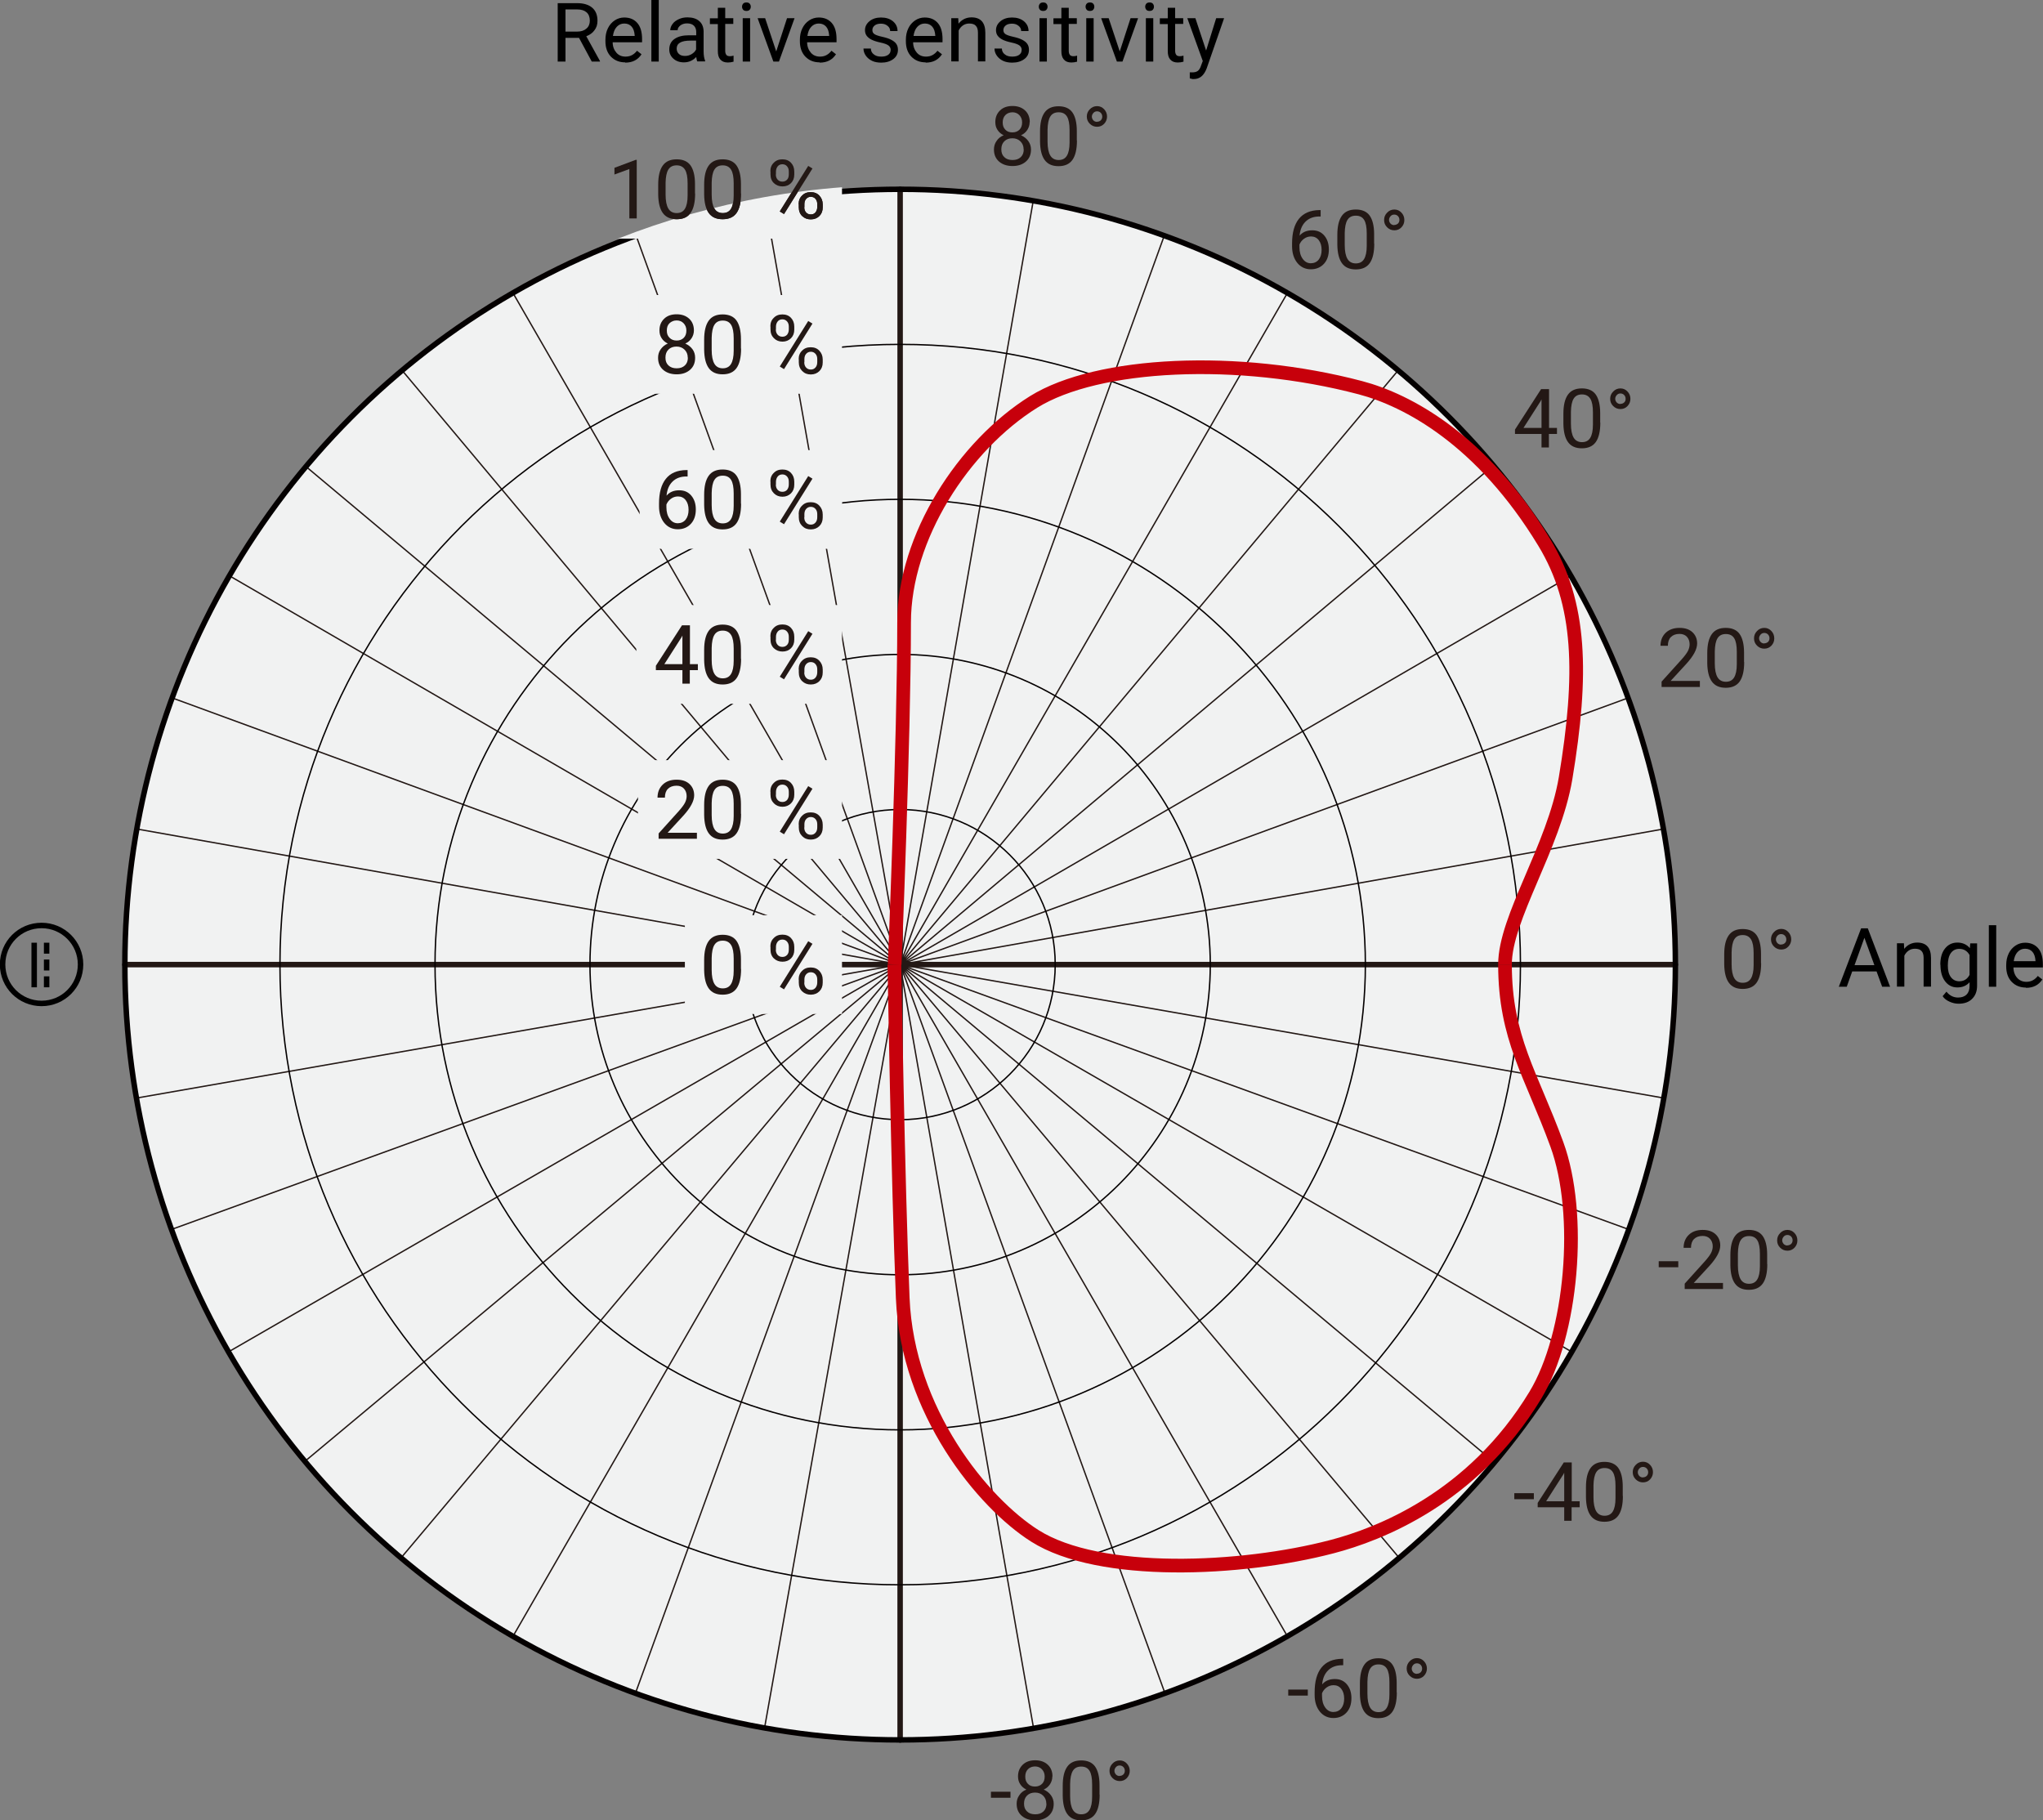 <?xml version="1.0" encoding="UTF-8"?>
<svg id="_レイヤー_1" data-name="レイヤー 1" xmlns="http://www.w3.org/2000/svg" xmlns:xlink="http://www.w3.org/1999/xlink" viewBox="0 0 149.39 133.1">
  <rect x="0" y="0" width="149.39" height="133.1" fill="#808080" stroke="none"/>
  <defs>
    <style>
      .cls-1 {
        stroke-miterlimit: 10;
      }

      .cls-1, .cls-2, .cls-3, .cls-4, .cls-5, .cls-6, .cls-7, .cls-8 {
        fill: none;
      }

      .cls-1, .cls-5 {
        stroke: #040000;
      }

      .cls-1, .cls-8 {
        stroke-width: .4px;
      }

      .cls-9 {
        fill: #f1f2f2;
      }

      .cls-2, .cls-6 {
        stroke: #000;
        stroke-width: .4px;
      }

      .cls-3 {
        stroke: #c7000b;
      }

      .cls-5, .cls-7 {
        stroke-width: .1px;
      }

      .cls-6 {
        stroke-dasharray: .8 .43;
      }

      .cls-7, .cls-8 {
        stroke: #231815;
        stroke-linecap: round;
        stroke-linejoin: round;
      }

      .cls-10 {
        fill: #231815;
      }

      .cls-11 {
        clip-path: url(#clippath);
      }
    </style>
    <clipPath id="clippath">
      <path class="cls-4" d="M122.84,70.35c0,31.39-25.45,56.83-56.84,56.83S9.17,101.74,9.17,70.35,34.61,13.52,66,13.52s56.84,25.45,56.84,56.84Z"/>
    </clipPath>
  </defs>
  <g>
    <path class="cls-10" d="M128.78,70.43c0,.63-.11,1.11-.33,1.42s-.56.46-1.02.46-.79-.15-1.01-.45-.33-.75-.34-1.35v-.72c0-.63.11-1.09.33-1.4s.56-.46,1.02-.46.8.15,1.01.44.33.75.33,1.36v.7ZM128.23,69.69c0-.46-.06-.79-.19-1s-.33-.32-.61-.32-.48.1-.61.31-.19.53-.2.96v.87c0,.46.07.8.2,1.02.13.22.34.33.61.33s.47-.1.6-.31.2-.53.2-.98v-.89Z"/>
    <path class="cls-10" d="M129.5,68.68c0-.2.07-.38.22-.53.14-.15.32-.23.53-.23s.38.08.52.23c.14.15.21.33.21.53s-.07.38-.21.53c-.14.15-.32.22-.52.22s-.38-.07-.53-.22-.22-.32-.22-.53ZM130.24,69.06c.11,0,.19-.03.27-.1s.11-.16.11-.27-.04-.21-.11-.28c-.07-.07-.16-.11-.27-.11s-.2.04-.27.12c-.07.08-.11.17-.11.27s.04.19.11.27c.07.07.16.11.27.11Z"/>
  </g>
  <g>
    <path class="cls-10" d="M124.29,50.23h-2.79v-.39l1.48-1.64c.22-.25.37-.45.45-.61s.12-.32.12-.48c0-.22-.07-.41-.2-.55s-.31-.21-.54-.21c-.27,0-.48.08-.63.23-.15.15-.22.37-.22.64h-.54c0-.39.13-.71.38-.95.25-.24.59-.36,1.01-.36.4,0,.71.1.94.31s.35.49.35.83c0,.42-.27.92-.8,1.5l-1.14,1.24h2.14v.44Z"/>
    <path class="cls-10" d="M127.54,48.41c0,.63-.11,1.11-.33,1.42s-.56.46-1.02.46-.79-.15-1.01-.45-.33-.75-.34-1.35v-.72c0-.63.11-1.09.33-1.4s.56-.46,1.02-.46.8.15,1.01.44.33.75.33,1.36v.7ZM127,47.67c0-.46-.06-.79-.19-1s-.33-.31-.61-.31-.48.1-.61.31-.19.53-.2.96v.87c0,.46.07.8.2,1.02.13.22.34.33.61.33s.47-.1.6-.31.2-.53.2-.98v-.89Z"/>
    <path class="cls-10" d="M128.26,46.67c0-.2.07-.38.22-.53.14-.15.32-.23.53-.23s.38.08.52.23c.14.15.21.33.21.54s-.07.38-.21.53c-.14.15-.32.22-.52.22s-.38-.07-.53-.22-.22-.32-.22-.53ZM129.01,47.04c.11,0,.19-.04.27-.1.07-.07.11-.16.11-.27s-.04-.21-.11-.28-.16-.11-.27-.11-.2.04-.27.12c-.07.08-.11.17-.11.27s.04.19.11.27c.07.07.16.11.27.11Z"/>
  </g>
  <g>
    <path class="cls-10" d="M113.26,31.29h.59v.44h-.59v.99h-.54v-.99h-1.94v-.32l1.91-2.96h.58v2.83ZM111.39,31.29h1.33v-2.09l-.06.12-1.26,1.97Z"/>
    <path class="cls-10" d="M117.02,30.9c0,.63-.11,1.11-.33,1.42s-.56.46-1.02.46-.79-.15-1.01-.45-.33-.75-.34-1.35v-.72c0-.63.11-1.09.33-1.4s.56-.46,1.02-.46.8.15,1.01.44.33.75.33,1.36v.7ZM116.48,30.16c0-.46-.06-.79-.19-1s-.33-.32-.61-.32-.48.1-.61.31-.19.53-.2.96v.87c0,.46.07.8.2,1.02.13.22.34.33.61.33s.47-.1.6-.31.2-.53.2-.98v-.89Z"/>
    <path class="cls-10" d="M117.74,29.16c0-.2.07-.38.22-.53.14-.15.32-.23.53-.23s.38.08.52.23c.14.15.21.33.21.53s-.07.38-.21.53c-.14.15-.32.22-.52.22s-.38-.07-.53-.22-.22-.32-.22-.53ZM118.49,29.53c.11,0,.19-.03.27-.1s.11-.16.11-.27-.04-.21-.11-.28c-.07-.07-.16-.11-.27-.11s-.2.04-.27.12c-.07.08-.11.17-.11.27s.04.19.11.27c.07.07.16.11.27.11Z"/>
  </g>
  <g>
    <path class="cls-10" d="M96.57,15.37v.46h-.1c-.42,0-.76.13-1.01.38s-.39.58-.43,1.02c.22-.26.53-.39.92-.39s.67.13.89.39c.22.26.33.6.33,1.01,0,.44-.12.79-.36,1.05s-.56.4-.96.4-.74-.16-.99-.47-.38-.72-.38-1.21v-.21c0-.79.17-1.39.5-1.8s.83-.63,1.5-.64h.1ZM95.86,17.29c-.19,0-.36.06-.51.17s-.26.25-.33.42v.2c0,.35.08.63.24.85s.36.32.59.32.44-.09.58-.27.21-.42.21-.71-.07-.53-.21-.71c-.14-.18-.33-.27-.56-.27Z"/>
    <path class="cls-10" d="M100.49,17.82c0,.63-.11,1.11-.33,1.42s-.56.46-1.02.46-.79-.15-1.01-.45-.33-.75-.34-1.35v-.72c0-.63.11-1.09.33-1.4s.56-.46,1.02-.46.8.15,1.01.44.33.75.33,1.36v.7ZM99.94,17.08c0-.46-.06-.79-.19-1s-.33-.31-.61-.31-.48.1-.61.31-.19.53-.2.96v.87c0,.46.07.8.2,1.02.13.22.34.33.61.33s.47-.1.6-.31.2-.53.2-.98v-.89Z"/>
    <path class="cls-10" d="M101.21,16.08c0-.2.07-.38.22-.53.14-.15.32-.23.53-.23s.38.08.52.23c.14.15.21.33.21.54s-.07.38-.21.53c-.14.15-.32.22-.52.22s-.38-.07-.53-.22-.22-.32-.22-.53ZM101.95,16.45c.11,0,.19-.04.27-.1.07-.07.11-.16.11-.27s-.04-.21-.11-.28-.16-.11-.27-.11-.2.04-.27.12c-.07.08-.11.17-.11.27s.04.19.11.27c.07.07.16.11.27.11Z"/>
  </g>
  <g>
    <path class="cls-10" d="M75.29,8.93c0,.21-.06.4-.17.57-.11.17-.26.3-.46.39.22.1.4.24.53.42s.2.39.2.62c0,.37-.12.66-.37.88-.25.22-.58.33-.98.33s-.74-.11-.99-.33c-.25-.22-.37-.51-.37-.88,0-.23.06-.44.19-.62.12-.19.3-.33.52-.42-.19-.09-.34-.22-.45-.39s-.16-.35-.16-.57c0-.36.12-.64.35-.86s.53-.32.91-.32.68.11.91.32c.23.21.35.5.35.86ZM74.85,10.92c0-.24-.08-.43-.23-.58s-.35-.23-.59-.23-.44.07-.59.22c-.15.15-.22.34-.22.59s.07.43.22.57c.14.14.34.21.6.21s.45-.07.6-.21.22-.33.22-.57ZM74.04,8.21c-.21,0-.39.07-.52.2-.13.13-.2.31-.2.54s.06.39.19.53.3.2.52.2.39-.07.52-.2c.13-.13.19-.31.19-.53s-.07-.39-.2-.53-.31-.21-.51-.21Z"/>
    <path class="cls-10" d="M78.75,10.27c0,.63-.11,1.11-.33,1.42s-.56.46-1.02.46-.79-.15-1.01-.45-.33-.75-.34-1.35v-.72c0-.63.11-1.09.33-1.4s.56-.46,1.02-.46.8.15,1.01.44.33.75.33,1.36v.7ZM78.21,9.52c0-.46-.06-.79-.19-1s-.33-.31-.61-.31-.48.1-.61.31-.19.53-.2.96v.87c0,.46.07.8.2,1.02.13.22.34.33.61.33s.47-.1.6-.31.2-.53.2-.98v-.89Z"/>
    <path class="cls-10" d="M79.47,8.52c0-.2.07-.38.22-.53.14-.15.32-.23.53-.23s.38.08.52.23c.14.15.21.33.21.53s-.07.38-.21.53c-.14.15-.32.22-.52.22s-.38-.07-.53-.22-.22-.32-.22-.53ZM80.22,8.9c.11,0,.19-.03.27-.1.07-.07.11-.16.11-.27s-.04-.21-.11-.28c-.07-.07-.16-.11-.27-.11s-.2.04-.27.12c-.07.08-.11.17-.11.27s.04.19.11.27c.07.07.16.11.27.11Z"/>
  </g>
  <g>
    <path class="cls-10" d="M73.89,131.45h-1.43v-.44h1.43v.44Z"/>
    <path class="cls-10" d="M76.95,129.89c0,.21-.06.4-.17.57-.11.17-.26.3-.46.39.22.1.4.24.53.42s.2.39.2.62c0,.37-.12.66-.37.88-.25.22-.58.33-.98.33s-.74-.11-.99-.33c-.25-.22-.37-.51-.37-.88,0-.23.06-.44.19-.62.12-.19.3-.33.52-.42-.19-.09-.34-.22-.45-.39s-.16-.35-.16-.57c0-.36.12-.64.35-.86s.53-.32.91-.32.68.11.91.32c.23.21.35.5.35.86ZM76.51,131.88c0-.24-.08-.43-.23-.58s-.35-.23-.59-.23-.44.07-.59.22c-.15.15-.22.34-.22.59s.07.43.22.57c.14.14.34.21.6.21s.45-.07.6-.21.22-.33.22-.57ZM75.69,129.16c-.21,0-.39.07-.52.2-.13.13-.2.31-.2.54s.06.39.19.53.3.2.52.2.39-.07.52-.2c.13-.13.19-.31.19-.53s-.07-.39-.2-.53-.31-.21-.51-.21Z"/>
    <path class="cls-10" d="M80.41,131.22c0,.63-.11,1.11-.33,1.42s-.56.46-1.02.46-.79-.15-1.01-.45-.33-.75-.34-1.35v-.72c0-.63.11-1.09.33-1.4s.56-.46,1.02-.46.8.15,1.01.44.33.75.33,1.36v.7ZM79.86,130.48c0-.46-.06-.79-.19-1s-.33-.31-.61-.31-.48.1-.61.31-.19.53-.2.96v.87c0,.46.07.8.2,1.02.13.22.34.33.61.33s.47-.1.6-.31.2-.53.2-.98v-.89Z"/>
    <path class="cls-10" d="M81.13,129.48c0-.2.07-.38.22-.53.14-.15.32-.23.53-.23s.38.08.52.23c.14.15.21.33.21.53s-.07.38-.21.53c-.14.15-.32.22-.52.22s-.38-.07-.53-.22-.22-.32-.22-.53ZM81.87,129.85c.11,0,.19-.03.27-.1.07-.07.11-.16.11-.27s-.04-.21-.11-.28c-.07-.07-.16-.11-.27-.11s-.2.04-.27.12c-.07.08-.11.17-.11.27s.04.19.11.27c.07.07.16.11.27.11Z"/>
  </g>
  <g>
    <path class="cls-10" d="M95.63,123.98h-1.43v-.44h1.43v.44Z"/>
    <path class="cls-10" d="M98.22,121.3v.46h-.1c-.42,0-.76.13-1.01.38s-.39.58-.43,1.02c.22-.26.53-.39.92-.39s.67.13.89.39c.22.26.33.6.33,1.01,0,.44-.12.79-.36,1.05s-.56.4-.96.4-.74-.16-.99-.47-.38-.72-.38-1.21v-.21c0-.79.17-1.39.5-1.8s.83-.63,1.5-.64h.1ZM97.51,123.22c-.19,0-.36.06-.51.17s-.26.25-.33.42v.2c0,.35.08.63.24.85s.36.32.59.32.44-.09.58-.27.21-.42.21-.71-.07-.53-.21-.71c-.14-.18-.33-.27-.56-.27Z"/>
    <path class="cls-10" d="M102.14,123.75c0,.63-.11,1.11-.33,1.42s-.56.46-1.02.46-.79-.15-1.01-.45-.33-.75-.34-1.35v-.72c0-.63.11-1.09.33-1.4s.56-.46,1.02-.46.8.15,1.01.44.33.75.33,1.36v.7ZM101.6,123.01c0-.46-.06-.79-.19-1s-.33-.31-.61-.31-.48.1-.61.31-.19.53-.2.96v.87c0,.46.07.8.2,1.02.13.22.34.33.61.33s.47-.1.6-.31.2-.53.2-.98v-.89Z"/>
    <path class="cls-10" d="M102.86,122c0-.2.07-.38.22-.53.14-.15.32-.23.53-.23s.38.08.52.23c.14.15.21.33.21.53s-.07.38-.21.53c-.14.15-.32.22-.52.22s-.38-.07-.53-.22-.22-.32-.22-.53ZM103.61,122.38c.11,0,.19-.03.27-.1.07-.07.11-.16.11-.27s-.04-.21-.11-.28c-.07-.07-.16-.11-.27-.11s-.2.04-.27.12c-.07.08-.11.17-.11.27s.04.19.11.27c.07.07.16.11.27.11Z"/>
  </g>
  <g>
    <path class="cls-10" d="M112.16,109.62h-1.43v-.44h1.43v.44Z"/>
    <path class="cls-10" d="M114.92,109.77h.59v.44h-.59v.99h-.54v-.99h-1.94v-.32l1.91-2.96h.58v2.83ZM113.05,109.77h1.33v-2.09l-.06.12-1.26,1.97Z"/>
    <path class="cls-10" d="M118.67,109.39c0,.63-.11,1.11-.33,1.42s-.56.46-1.02.46-.79-.15-1.01-.45-.33-.75-.34-1.35v-.72c0-.63.11-1.09.33-1.4s.56-.46,1.02-.46.8.15,1.01.44.33.75.33,1.36v.7ZM118.13,108.65c0-.46-.06-.79-.19-1s-.33-.31-.61-.31-.48.1-.61.31-.19.53-.2.96v.87c0,.46.07.8.2,1.02.13.22.34.33.61.33s.47-.1.6-.31.2-.53.2-.98v-.89Z"/>
    <path class="cls-10" d="M119.39,107.64c0-.2.07-.38.22-.53.14-.15.32-.23.53-.23s.38.08.52.23c.14.15.21.33.21.53s-.07.38-.21.53c-.14.15-.32.22-.52.22s-.38-.07-.53-.22-.22-.32-.22-.53ZM120.14,108.02c.11,0,.19-.03.27-.1.07-.07.11-.16.11-.27s-.04-.21-.11-.28c-.07-.07-.16-.11-.27-.11s-.2.04-.27.12c-.07.08-.11.17-.11.27s.04.19.11.27c.07.07.16.11.27.11Z"/>
  </g>
  <g>
    <path class="cls-10" d="M122.72,92.66h-1.43v-.44h1.43v.44Z"/>
    <path class="cls-10" d="M125.98,94.25h-2.79v-.39l1.48-1.64c.22-.25.37-.45.45-.61s.12-.32.12-.48c0-.22-.07-.41-.2-.55s-.31-.21-.54-.21c-.27,0-.48.08-.63.23-.15.15-.22.37-.22.64h-.54c0-.39.13-.71.38-.95.25-.24.59-.36,1.01-.36.4,0,.71.1.94.31s.35.49.35.83c0,.42-.27.92-.8,1.5l-1.14,1.24h2.14v.44Z"/>
    <path class="cls-10" d="M129.23,92.43c0,.63-.11,1.11-.33,1.42s-.56.46-1.02.46-.79-.15-1.01-.45-.33-.75-.34-1.35v-.72c0-.63.11-1.09.33-1.4s.56-.46,1.02-.46.8.15,1.01.44.33.75.33,1.36v.7ZM128.69,91.69c0-.46-.06-.79-.19-1s-.33-.31-.61-.31-.48.1-.61.31-.19.53-.2.96v.87c0,.46.07.8.2,1.02.13.22.34.33.61.33s.47-.1.6-.31.2-.53.2-.98v-.89Z"/>
    <path class="cls-10" d="M129.95,90.69c0-.2.07-.38.22-.53.14-.15.32-.23.53-.23s.38.08.52.23c.14.15.21.33.21.54s-.07.38-.21.53c-.14.15-.32.22-.52.22s-.38-.07-.53-.22-.22-.32-.22-.53ZM130.7,91.06c.11,0,.19-.04.27-.1.07-.07.11-.16.11-.27s-.04-.21-.11-.28-.16-.11-.27-.11-.2.04-.27.12c-.07.08-.11.17-.11.27s.04.19.11.27c.07.07.16.11.27.11Z"/>
  </g>
  <path class="cls-9" d="M122.51,70.53c0,31.31-25.38,56.69-56.69,56.69S9.13,101.84,9.13,70.53,34.51,13.84,65.82,13.84s56.69,25.38,56.69,56.69Z"/>
  <path class="cls-7" d="M55.92,14.64l9.9,55.89M46.5,17.19l19.32,53.34M37.56,21.51l28.27,49.03M29.41,27.09l36.41,43.44M22.38,34.12l43.44,36.41M16.79,42.11l49.03,28.43M12.64,51.05l53.18,19.48M10.09,60.63l55.73,9.9M9.13,70.53h56.69M10.09,80.27l55.73-9.74M12.64,89.86l53.18-19.32M16.79,98.8l49.03-28.27M22.38,106.78l43.44-36.25M29.41,113.81l36.41-43.28M37.56,119.56l28.27-49.03M46.5,123.71l19.32-53.18M55.92,126.27l9.9-55.73M65.82,127.07v-56.53M75.56,126.27l-9.74-55.73M85.15,123.71l-19.32-53.18M94.09,119.56l-28.27-49.03M102.23,113.81l-36.41-43.28M109.1,106.78l-43.28-36.25M114.85,98.8l-49.03-28.27M119,89.86l-53.18-19.32M121.56,80.27l-55.73-9.74M122.36,70.53h-56.53M121.56,60.63l-55.73,9.9M119,51.05l-53.18,19.48M114.85,42.11l-49.03,28.43M109.1,34.12l-43.28,36.41M102.23,27.09l-36.41,43.44M94.09,21.51l-28.27,49.03M85.15,17.19l-19.32,53.34M75.56,14.64l-9.74,55.89M65.82,13.84v56.69"/>
  <path class="cls-8" d="M65.82,13.84v113.39"/>
  <path class="cls-8" d="M122.51,70.53H9.13"/>
  <path class="cls-5" d="M111.18,70.53c0,25.05-20.31,45.35-45.36,45.35s-45.35-20.31-45.35-45.35,20.3-45.35,45.35-45.35,45.36,20.31,45.36,45.35Z"/>
  <path class="cls-5" d="M99.84,70.53c0,18.79-15.23,34.02-34.02,34.02s-34.01-15.23-34.01-34.02,15.23-34.02,34.01-34.02,34.02,15.23,34.02,34.02Z"/>
  <path class="cls-5" d="M88.5,70.53c0,12.52-10.15,22.68-22.68,22.68s-22.68-10.15-22.68-22.68,10.15-22.68,22.68-22.68,22.68,10.15,22.68,22.68Z"/>
  <path class="cls-5" d="M77.16,70.53c0,6.26-5.08,11.34-11.34,11.34s-11.34-5.08-11.34-11.34,5.08-11.34,11.34-11.34,11.34,5.08,11.34,11.34Z"/>
  <circle class="cls-1" cx="65.82" cy="70.53" r="56.69"/>
  <g class="cls-11">
    <g>
      <g>
        <rect class="cls-9" x="50.08" y="66.92" width="11.49" height="7.22"/>
        <g>
          <path class="cls-10" d="M54.19,70.85c0,.63-.11,1.11-.33,1.42s-.56.46-1.02.46-.79-.15-1.01-.45-.33-.75-.34-1.35v-.72c0-.63.11-1.09.33-1.4s.56-.46,1.02-.46.8.15,1.01.44.33.75.33,1.36v.7ZM53.65,70.1c0-.46-.06-.79-.19-1s-.33-.32-.61-.32-.48.1-.61.31-.19.53-.2.96v.87c0,.46.07.8.2,1.02.13.22.34.33.61.33s.47-.1.6-.31c.13-.21.2-.53.2-.98v-.89Z"/>
          <path class="cls-10" d="M56.33,69.22c0-.26.08-.47.25-.63.16-.17.37-.25.63-.25s.47.08.63.25.24.38.24.65v.21c0,.26-.08.47-.24.63-.16.16-.37.24-.62.24s-.46-.08-.63-.24-.25-.38-.25-.65v-.21ZM56.73,69.44c0,.15.04.28.13.38.09.1.2.15.35.15s.25-.05.34-.14.13-.23.13-.39v-.21c0-.15-.04-.28-.13-.38-.08-.1-.2-.15-.34-.15s-.26.05-.34.15c-.08.1-.13.23-.13.39v.21ZM57.33,72.34l-.31-.19,2.08-3.33.31.19-2.08,3.33ZM58.4,71.62c0-.26.08-.47.25-.63.16-.17.37-.25.63-.25s.47.08.63.25.25.38.25.65v.21c0,.26-.08.47-.24.63s-.37.25-.63.25-.46-.08-.63-.24-.25-.38-.25-.65v-.21ZM58.81,71.85c0,.15.04.28.13.38.09.1.2.15.35.15s.25-.05.34-.15c.08-.1.13-.23.13-.39v-.22c0-.15-.04-.28-.13-.38-.08-.1-.2-.15-.34-.15s-.25.05-.34.15c-.09.1-.13.23-.13.39v.22Z"/>
        </g>
      </g>
      <g>
        <rect class="cls-9" x="46.65" y="55.58" width="14.92" height="7.22"/>
        <g>
          <path class="cls-10" d="M50.95,61.33h-2.79v-.39l1.48-1.64c.22-.25.37-.45.45-.61.08-.16.12-.32.12-.48,0-.22-.07-.41-.2-.55s-.31-.21-.54-.21c-.27,0-.48.08-.63.23s-.22.37-.22.64h-.54c0-.39.13-.71.38-.95.25-.24.59-.36,1.01-.36.4,0,.71.1.94.31s.35.49.35.83c0,.42-.27.92-.8,1.5l-1.14,1.24h2.14v.44Z"/>
          <path class="cls-10" d="M54.19,59.51c0,.63-.11,1.11-.33,1.42s-.56.46-1.02.46-.79-.15-1.01-.45-.33-.75-.34-1.35v-.72c0-.63.11-1.09.33-1.4s.56-.46,1.02-.46.8.15,1.01.44.33.75.33,1.36v.7ZM53.65,58.77c0-.46-.06-.79-.19-1s-.33-.31-.61-.31-.48.1-.61.31-.19.53-.2.96v.87c0,.46.07.8.2,1.02.13.22.34.33.61.33s.47-.1.6-.31c.13-.21.2-.53.2-.98v-.89Z"/>
          <path class="cls-10" d="M56.33,57.88c0-.26.08-.47.25-.63.16-.17.37-.25.63-.25s.47.08.63.25.24.38.24.65v.21c0,.26-.08.47-.24.63-.16.16-.37.25-.62.25s-.46-.08-.63-.25-.25-.38-.25-.65v-.21ZM56.73,58.11c0,.15.04.28.13.38s.2.15.35.15.25-.05.34-.14c.08-.1.13-.23.13-.39v-.21c0-.15-.04-.28-.13-.38s-.2-.15-.34-.15-.26.05-.34.15-.13.23-.13.39v.21ZM57.33,61l-.31-.19,2.08-3.33.31.19-2.08,3.33ZM58.4,60.28c0-.26.08-.47.25-.63.16-.17.37-.25.63-.25s.47.08.63.25.25.38.25.65v.21c0,.26-.08.47-.24.63s-.37.25-.63.25-.46-.08-.63-.25-.25-.38-.25-.65v-.21ZM58.81,60.51c0,.15.04.28.13.38s.2.15.35.15.25-.05.34-.15.13-.23.13-.4v-.22c0-.15-.04-.28-.13-.38s-.2-.15-.34-.15-.25.05-.34.15c-.09.1-.13.23-.13.39v.22Z"/>
        </g>
      </g>
      <g>
        <rect class="cls-9" x="46.53" y="44.24" width="15.04" height="7.22"/>
        <g>
          <path class="cls-10" d="M50.44,48.56h.59v.44h-.59v.99h-.54v-.99h-1.94v-.32l1.91-2.96h.58v2.83ZM48.57,48.56h1.33v-2.09l-.06.12-1.26,1.97Z"/>
          <path class="cls-10" d="M54.19,48.17c0,.63-.11,1.11-.33,1.42s-.56.46-1.02.46-.79-.15-1.01-.45-.33-.75-.34-1.35v-.72c0-.63.11-1.09.33-1.4s.56-.46,1.02-.46.8.15,1.01.44.33.75.33,1.36v.7ZM53.65,47.43c0-.46-.06-.79-.19-1s-.33-.32-.61-.32-.48.1-.61.31-.19.53-.2.96v.87c0,.46.07.8.2,1.02.13.22.34.33.61.33s.47-.1.6-.31c.13-.21.2-.53.2-.98v-.89Z"/>
          <path class="cls-10" d="M56.33,46.54c0-.26.08-.47.25-.63.16-.17.37-.25.63-.25s.47.08.63.25.24.38.24.65v.21c0,.26-.08.47-.24.63-.16.16-.37.24-.62.24s-.46-.08-.63-.24-.25-.38-.25-.65v-.21ZM56.73,46.77c0,.15.04.28.13.38.09.1.2.15.35.15s.25-.05.34-.14.13-.23.13-.39v-.21c0-.15-.04-.28-.13-.38-.08-.1-.2-.15-.34-.15s-.26.05-.34.15c-.08.1-.13.23-.13.39v.21ZM57.33,49.67l-.31-.19,2.08-3.33.31.19-2.08,3.33ZM58.4,48.94c0-.26.08-.47.25-.63.16-.17.37-.25.63-.25s.47.08.63.25.25.38.25.65v.21c0,.26-.08.47-.24.63s-.37.25-.63.25-.46-.08-.63-.24-.25-.38-.25-.65v-.21ZM58.81,49.17c0,.15.04.28.13.38.09.1.2.15.35.15s.25-.05.34-.15c.08-.1.13-.23.13-.39v-.22c0-.15-.04-.28-.13-.38-.08-.1-.2-.15-.34-.15s-.25.05-.34.15c-.09.1-.13.23-.13.39v.22Z"/>
        </g>
      </g>
      <g>
        <rect class="cls-9" x="46.77" y="32.91" width="14.81" height="7.22"/>
        <g>
          <path class="cls-10" d="M50.28,34.38v.46h-.1c-.42,0-.76.13-1.01.38s-.39.58-.43,1.02c.22-.26.53-.39.92-.39s.67.13.89.39c.22.26.33.6.33,1.01,0,.44-.12.79-.36,1.05-.24.26-.56.4-.96.4s-.74-.16-.99-.47-.38-.72-.38-1.21v-.21c0-.79.17-1.39.5-1.8.33-.42.83-.63,1.5-.64h.1ZM49.57,36.3c-.19,0-.36.06-.51.17s-.26.25-.33.42v.2c0,.35.08.63.24.85s.36.32.59.32.44-.09.58-.27c.14-.18.21-.42.21-.71s-.07-.53-.21-.71c-.14-.18-.33-.27-.56-.27Z"/>
          <path class="cls-10" d="M54.19,36.83c0,.63-.11,1.11-.33,1.42s-.56.46-1.02.46-.79-.15-1.01-.45-.33-.75-.34-1.35v-.72c0-.63.11-1.09.33-1.4s.56-.46,1.02-.46.8.15,1.01.44.33.75.33,1.36v.7ZM53.65,36.09c0-.46-.06-.79-.19-1s-.33-.31-.61-.31-.48.1-.61.31-.19.53-.2.96v.87c0,.46.07.8.2,1.02.13.22.34.33.61.33s.47-.1.6-.31c.13-.21.2-.53.2-.98v-.89Z"/>
          <path class="cls-10" d="M56.33,35.21c0-.26.08-.47.25-.63.16-.17.37-.25.63-.25s.47.08.63.25.24.38.24.65v.21c0,.26-.08.47-.24.63-.16.16-.37.25-.62.25s-.46-.08-.63-.25-.25-.38-.25-.65v-.21ZM56.73,35.43c0,.15.04.28.13.38s.2.15.35.15.25-.05.34-.14c.08-.1.13-.23.13-.39v-.21c0-.15-.04-.28-.13-.38s-.2-.15-.34-.15-.26.05-.34.15-.13.23-.13.39v.21ZM57.33,38.33l-.31-.19,2.08-3.33.31.19-2.08,3.33ZM58.4,37.6c0-.26.08-.47.25-.63.16-.17.37-.25.63-.25s.47.08.63.25.25.38.25.65v.21c0,.26-.08.47-.24.63s-.37.25-.63.25-.46-.08-.63-.25-.25-.38-.25-.65v-.21ZM58.81,37.83c0,.15.04.28.13.38s.2.15.35.15.25-.05.34-.15.13-.23.13-.4v-.22c0-.15-.04-.28-.13-.38s-.2-.15-.34-.15-.25.05-.34.15c-.09.1-.13.23-.13.39v.22Z"/>
        </g>
      </g>
      <g>
        <rect class="cls-9" x="46.71" y="21.57" width="14.86" height="7.22"/>
        <g>
          <path class="cls-10" d="M50.74,24.16c0,.21-.06.4-.17.57-.11.17-.26.3-.46.39.22.1.4.24.53.42.13.18.19.39.19.62,0,.37-.12.66-.37.88s-.58.33-.98.33-.74-.11-.99-.33c-.25-.22-.37-.51-.37-.88,0-.23.06-.44.19-.62s.3-.33.52-.42c-.19-.09-.34-.22-.45-.39s-.16-.35-.16-.57c0-.36.12-.64.35-.86s.53-.32.91-.32.68.11.91.32.35.5.35.86ZM50.29,26.15c0-.24-.08-.43-.23-.58-.15-.15-.35-.23-.59-.23s-.44.07-.59.22c-.15.15-.22.34-.22.59s.07.43.22.57.34.21.6.21.45-.07.6-.21.22-.33.22-.57ZM49.48,23.43c-.21,0-.38.07-.52.2s-.2.31-.2.54.06.39.2.53c.13.13.3.2.52.2s.39-.07.52-.2c.13-.13.19-.31.19-.53s-.07-.39-.2-.53-.31-.21-.51-.21Z"/>
          <path class="cls-10" d="M54.19,25.49c0,.63-.11,1.11-.33,1.42s-.56.46-1.02.46-.79-.15-1.01-.45-.33-.75-.34-1.35v-.72c0-.63.11-1.09.33-1.4s.56-.46,1.02-.46.8.15,1.01.44.33.75.33,1.36v.7ZM53.65,24.75c0-.46-.06-.79-.19-1s-.33-.31-.61-.31-.48.1-.61.31-.19.53-.2.96v.87c0,.46.07.8.2,1.02.13.22.34.33.61.33s.47-.1.6-.31c.13-.21.2-.53.2-.98v-.89Z"/>
          <path class="cls-10" d="M56.33,23.87c0-.26.08-.47.25-.63.16-.17.37-.25.63-.25s.47.08.63.25.24.38.24.65v.21c0,.26-.08.47-.24.63-.16.16-.37.25-.62.25s-.46-.08-.63-.25-.25-.38-.25-.65v-.21ZM56.73,24.09c0,.15.04.28.13.38s.2.15.35.15.25-.05.34-.14c.08-.1.13-.23.13-.39v-.21c0-.15-.04-.28-.13-.38s-.2-.15-.34-.15-.26.05-.34.15-.13.23-.13.39v.21ZM57.33,26.99l-.31-.19,2.08-3.33.31.19-2.08,3.33ZM58.4,26.27c0-.26.08-.47.25-.63.16-.17.37-.25.63-.25s.47.08.63.25.25.38.25.65v.21c0,.26-.08.47-.24.63s-.37.25-.63.25-.46-.08-.63-.25-.25-.38-.25-.65v-.21ZM58.81,26.49c0,.15.04.28.13.38s.2.15.35.15.25-.05.34-.15.13-.23.13-.4v-.22c0-.15-.04-.28-.13-.38s-.2-.15-.34-.15-.25.05-.34.15c-.09.1-.13.23-.13.39v.22Z"/>
        </g>
      </g>
      <g>
        <rect class="cls-9" x="43.51" y="10.23" width="18.06" height="7.22"/>
        <g>
          <path class="cls-10" d="M46.56,15.97h-.54v-3.61l-1.09.4v-.49l1.55-.58h.08v4.29Z"/>
          <path class="cls-10" d="M50.83,14.15c0,.63-.11,1.11-.33,1.42s-.56.46-1.02.46-.79-.15-1.01-.45-.33-.75-.34-1.35v-.72c0-.63.11-1.09.33-1.4s.56-.46,1.02-.46.8.15,1.01.44.33.75.33,1.36v.7ZM50.28,13.41c0-.46-.06-.79-.19-1s-.33-.32-.61-.32-.48.1-.61.31-.19.53-.2.96v.87c0,.46.07.8.2,1.02.13.22.34.33.61.33s.47-.1.6-.31c.13-.21.2-.53.2-.98v-.89Z"/>
          <path class="cls-10" d="M54.19,14.15c0,.63-.11,1.11-.33,1.42s-.56.46-1.02.46-.79-.15-1.01-.45-.33-.75-.34-1.35v-.72c0-.63.11-1.09.33-1.4s.56-.46,1.02-.46.8.15,1.01.44.33.75.33,1.36v.7ZM53.65,13.41c0-.46-.06-.79-.19-1s-.33-.32-.61-.32-.48.1-.61.31-.19.53-.2.96v.87c0,.46.07.8.2,1.02.13.22.34.33.61.33s.47-.1.6-.31c.13-.21.2-.53.2-.98v-.89Z"/>
          <path class="cls-10" d="M56.33,12.53c0-.26.08-.47.25-.63.16-.17.37-.25.63-.25s.47.08.63.25.24.38.24.65v.21c0,.26-.08.47-.24.63-.16.16-.37.24-.62.24s-.46-.08-.63-.24-.25-.38-.25-.65v-.21ZM56.73,12.75c0,.15.04.28.13.38.09.1.2.15.35.15s.25-.05.34-.14.13-.23.13-.39v-.21c0-.15-.04-.28-.13-.38-.08-.1-.2-.15-.34-.15s-.26.05-.34.15c-.08.1-.13.23-.13.39v.21ZM57.33,15.65l-.31-.19,2.08-3.33.31.19-2.08,3.33ZM58.4,14.93c0-.26.08-.47.25-.63.16-.17.37-.25.63-.25s.47.08.63.25.25.38.25.65v.21c0,.26-.08.47-.24.63s-.37.25-.63.25-.46-.08-.63-.24-.25-.38-.25-.65v-.21ZM58.81,15.15c0,.15.04.28.13.38.09.1.2.15.35.15s.25-.05.34-.15c.08-.1.13-.23.13-.39v-.22c0-.15-.04-.28-.13-.38-.08-.1-.2-.15-.34-.15s-.25.05-.34.15c-.09.1-.13.23-.13.39v.22Z"/>
        </g>
      </g>
    </g>
  </g>
  <g>
    <path class="cls-10" d="M46.56,15.97h-.54v-3.61l-1.09.4v-.49l1.55-.58h.08v4.29Z"/>
    <path class="cls-10" d="M50.83,14.15c0,.63-.11,1.11-.33,1.42s-.56.46-1.02.46-.79-.15-1.01-.45-.33-.75-.34-1.35v-.72c0-.63.11-1.09.33-1.4s.56-.46,1.02-.46.8.15,1.01.44.33.75.33,1.36v.7ZM50.28,13.41c0-.46-.06-.79-.19-1s-.33-.32-.61-.32-.48.1-.61.31-.19.53-.2.96v.87c0,.46.07.8.2,1.02.13.22.34.33.61.33s.47-.1.6-.31c.13-.21.2-.53.2-.98v-.89Z"/>
    <path class="cls-10" d="M54.19,14.15c0,.63-.11,1.11-.33,1.42s-.56.46-1.02.46-.79-.15-1.01-.45-.33-.75-.34-1.35v-.72c0-.63.11-1.09.33-1.4s.56-.46,1.02-.46.8.15,1.01.44.33.75.33,1.36v.7ZM53.65,13.41c0-.46-.06-.79-.19-1s-.33-.32-.61-.32-.48.1-.61.31-.19.53-.2.96v.87c0,.46.07.8.2,1.02.13.22.34.33.61.33s.47-.1.6-.31c.13-.21.2-.53.2-.98v-.89Z"/>
    <path class="cls-10" d="M56.33,12.53c0-.26.08-.47.25-.63.16-.17.37-.25.63-.25s.47.08.63.25.24.38.24.65v.21c0,.26-.08.47-.24.63-.16.16-.37.24-.62.24s-.46-.08-.63-.24-.25-.38-.25-.65v-.21ZM56.73,12.75c0,.15.04.28.13.38.09.1.2.15.35.15s.25-.05.34-.14.13-.23.13-.39v-.21c0-.15-.04-.28-.13-.38-.08-.1-.2-.15-.34-.15s-.26.05-.34.15c-.08.1-.13.23-.13.39v.21ZM57.33,15.65l-.31-.19,2.08-3.33.31.19-2.08,3.33ZM58.4,14.93c0-.26.08-.47.25-.63.16-.17.37-.25.63-.25s.47.08.63.25.25.38.25.65v.21c0,.26-.08.47-.24.63s-.37.25-.63.25-.46-.08-.63-.24-.25-.38-.25-.65v-.21ZM58.81,15.15c0,.15.04.28.13.38.09.1.2.15.35.15s.25-.05.34-.15c.08-.1.13-.23.13-.39v-.22c0-.15-.04-.28-.13-.38-.08-.1-.2-.15-.34-.15s-.25.05-.34.15c-.09.1-.13.23-.13.39v.22Z"/>
  </g>
  <g>
    <path d="M137.23,71.03h-1.79l-.4,1.12h-.58l1.63-4.27h.49l1.63,4.27h-.58l-.41-1.12ZM135.61,70.57h1.45l-.73-2-.72,2Z"/>
    <path d="M139.22,68.98l.02.4c.24-.3.56-.46.95-.46.67,0,1.01.38,1.01,1.13v2.09h-.54v-2.1c0-.23-.05-.4-.16-.51-.1-.11-.26-.16-.48-.16-.18,0-.33.05-.46.14s-.24.22-.31.37v2.26h-.54v-3.17h.51Z"/>
    <path d="M141.88,70.54c0-.49.11-.89.34-1.18s.53-.44.91-.44.69.14.91.41l.03-.35h.5v3.09c0,.41-.12.73-.37.97-.24.24-.57.35-.98.35-.23,0-.45-.05-.67-.15s-.39-.23-.5-.4l.28-.33c.23.29.52.43.85.43.26,0,.47-.07.62-.22.15-.15.22-.36.22-.63v-.27c-.22.25-.51.38-.89.38s-.67-.15-.9-.45-.34-.71-.34-1.22ZM142.43,70.6c0,.36.07.64.22.84s.35.31.62.31c.34,0,.59-.16.75-.47v-1.45c-.17-.3-.42-.45-.75-.45-.26,0-.47.1-.62.31s-.22.51-.22.91Z"/>
    <path d="M145.97,72.15h-.54v-4.5h.54v4.5Z"/>
    <path d="M148.15,72.21c-.43,0-.78-.14-1.05-.42s-.4-.66-.4-1.13v-.1c0-.31.06-.59.18-.84.12-.25.29-.44.5-.58.21-.14.45-.21.7-.21.41,0,.73.14.96.41s.34.66.34,1.17v.23h-2.15c0,.31.1.57.27.76s.4.29.67.29c.19,0,.35-.04.49-.12s.25-.18.35-.31l.33.26c-.27.41-.66.61-1.2.61ZM148.08,69.37c-.22,0-.4.08-.55.24s-.24.38-.28.67h1.59v-.04c-.02-.28-.09-.49-.22-.64s-.31-.23-.54-.23Z"/>
  </g>
  <g>
    <path d="M42.35,2.77h-1v1.73h-.57V.23h1.41c.48,0,.85.11,1.11.33.26.22.39.54.39.96,0,.27-.07.5-.22.69-.14.2-.34.34-.6.44l1,1.81v.04h-.6l-.93-1.73ZM41.35,2.31h.86c.28,0,.5-.07.67-.22.17-.14.25-.34.25-.58,0-.26-.08-.47-.24-.61s-.38-.21-.68-.21h-.86v1.62Z"/>
    <path d="M45.72,4.56c-.43,0-.78-.14-1.05-.42s-.4-.66-.4-1.13v-.1c0-.31.06-.6.18-.84.12-.25.29-.44.5-.58.21-.14.45-.21.7-.21.41,0,.73.14.96.41s.34.66.34,1.17v.23h-2.15c0,.31.1.56.27.76s.4.29.67.29c.19,0,.35-.04.49-.12s.25-.18.35-.31l.33.26c-.27.41-.66.61-1.2.61ZM45.65,1.72c-.22,0-.4.08-.55.24s-.24.38-.28.67h1.59v-.04c-.02-.28-.09-.49-.22-.64s-.31-.23-.54-.23Z"/>
    <path d="M48.17,4.5h-.54V0h.54v4.5Z"/>
    <path d="M50.99,4.5c-.03-.06-.06-.17-.08-.33-.25.26-.55.39-.9.39-.31,0-.57-.09-.77-.27s-.3-.4-.3-.67c0-.33.12-.59.38-.77s.6-.27,1.06-.27h.53v-.25c0-.19-.06-.34-.17-.45s-.28-.17-.5-.17c-.19,0-.36.05-.49.15s-.2.22-.2.35h-.54c0-.16.06-.31.17-.46.11-.15.26-.26.46-.35.19-.09.4-.13.63-.13.37,0,.65.09.86.27s.31.43.32.75v1.46c0,.29.04.52.11.69v.05h-.57ZM50.09,4.09c.17,0,.33-.04.48-.13s.26-.2.33-.34v-.65h-.42c-.66,0-1,.19-1,.58,0,.17.06.3.17.4s.26.14.44.14Z"/>
    <path d="M53.03.56v.77h.59v.42h-.59v1.97c0,.13.03.22.08.29s.14.1.27.1c.06,0,.15-.01.26-.04v.44c-.14.04-.28.06-.42.06-.24,0-.42-.07-.55-.22s-.18-.35-.18-.62v-1.97h-.58v-.42h.58v-.77h.54Z"/>
    <path d="M54.26.49c0-.09.03-.16.08-.22.05-.06.13-.09.24-.09s.19.03.24.09.08.13.08.22-.03.16-.08.22-.13.09-.24.09-.19-.03-.24-.09c-.05-.06-.08-.13-.08-.22ZM54.85,4.5h-.54V1.33h.54v3.17Z"/>
    <path d="M56.76,3.76l.79-2.43h.55l-1.14,3.17h-.41l-1.15-3.17h.55l.81,2.43Z"/>
    <path d="M59.94,4.56c-.43,0-.78-.14-1.05-.42s-.4-.66-.4-1.13v-.1c0-.31.06-.6.18-.84.12-.25.29-.44.5-.58.21-.14.45-.21.7-.21.41,0,.73.14.96.41s.34.66.34,1.17v.23h-2.15c0,.31.1.56.27.76s.4.29.67.29c.19,0,.35-.04.49-.12s.25-.18.35-.31l.33.26c-.27.41-.66.61-1.2.61ZM59.87,1.72c-.22,0-.4.08-.55.24s-.24.38-.28.67h1.59v-.04c-.02-.28-.09-.49-.22-.64s-.31-.23-.54-.23Z"/>
    <path d="M65.13,3.66c0-.15-.06-.26-.17-.34s-.3-.15-.58-.21c-.28-.06-.49-.13-.65-.21-.16-.08-.28-.18-.36-.29s-.12-.25-.12-.4c0-.26.11-.48.33-.66.22-.18.5-.27.84-.27.36,0,.65.09.88.28.22.19.33.42.33.71h-.54c0-.15-.06-.28-.19-.38-.13-.11-.29-.16-.48-.16s-.35.04-.46.13-.17.2-.17.34c0,.13.05.23.16.3s.29.13.56.19.49.13.66.22.29.18.37.3.12.26.12.43c0,.28-.11.51-.34.68s-.52.26-.88.26c-.25,0-.48-.04-.67-.13s-.35-.22-.46-.38-.17-.33-.17-.52h.54c0,.18.08.33.22.43.13.11.31.16.54.16.21,0,.37-.04.49-.12.12-.08.19-.19.19-.33Z"/>
    <path d="M67.69,4.56c-.43,0-.78-.14-1.05-.42s-.4-.66-.4-1.13v-.1c0-.31.06-.6.18-.84.12-.25.29-.44.5-.58.21-.14.45-.21.7-.21.41,0,.73.14.96.41s.34.66.34,1.17v.23h-2.15c0,.31.1.56.27.76s.4.29.67.29c.19,0,.35-.04.49-.12s.25-.18.35-.31l.33.26c-.27.41-.66.61-1.2.61ZM67.63,1.72c-.22,0-.4.08-.55.24s-.24.38-.28.67h1.59v-.04c-.02-.28-.09-.49-.22-.64s-.31-.23-.54-.23Z"/>
    <path d="M70.07,1.33l.02.4c.24-.3.56-.46.95-.46.67,0,1.01.38,1.01,1.13v2.09h-.54v-2.1c0-.23-.05-.4-.16-.51-.1-.11-.26-.16-.48-.16-.18,0-.33.05-.46.14s-.24.22-.31.37v2.26h-.54V1.33h.51Z"/>
    <path d="M74.71,3.66c0-.15-.06-.26-.17-.34s-.3-.15-.58-.21c-.28-.06-.49-.13-.65-.21-.16-.08-.28-.18-.36-.29s-.12-.25-.12-.4c0-.26.11-.48.33-.66.22-.18.5-.27.84-.27.36,0,.65.09.88.28.22.19.33.42.33.71h-.54c0-.15-.06-.28-.19-.38-.13-.11-.29-.16-.48-.16s-.35.04-.46.13-.17.2-.17.34c0,.13.05.23.16.3s.29.13.56.19.49.13.66.22.29.18.37.3.12.26.12.43c0,.28-.11.51-.34.68s-.52.26-.88.26c-.25,0-.48-.04-.67-.13s-.35-.22-.46-.38-.17-.33-.17-.52h.54c0,.18.08.33.22.43.13.11.31.16.54.16.21,0,.37-.04.49-.12.12-.08.19-.19.19-.33Z"/>
    <path d="M75.96.49c0-.09.03-.16.08-.22.05-.06.13-.09.24-.09s.19.03.24.09.08.13.08.22-.03.16-.08.22-.13.09-.24.09-.19-.03-.24-.09c-.05-.06-.08-.13-.08-.22ZM76.55,4.5h-.54V1.33h.54v3.17Z"/>
    <path d="M78.15.56v.77h.59v.42h-.59v1.97c0,.13.03.22.08.29s.14.1.27.1c.06,0,.15-.01.26-.04v.44c-.14.04-.28.06-.42.06-.24,0-.42-.07-.55-.22s-.18-.35-.18-.62v-1.97h-.58v-.42h.58v-.77h.54Z"/>
    <path d="M79.38.49c0-.09.03-.16.08-.22.05-.06.13-.09.24-.09s.19.03.24.09.08.13.08.22-.03.16-.08.22-.13.09-.24.09-.19-.03-.24-.09c-.05-.06-.08-.13-.08-.22ZM79.97,4.5h-.54V1.33h.54v3.17Z"/>
    <path d="M81.88,3.76l.79-2.43h.55l-1.14,3.17h-.41l-1.15-3.17h.55l.81,2.43Z"/>
    <path d="M83.74.49c0-.09.03-.16.08-.22.05-.06.13-.09.24-.09s.19.03.24.09.08.13.08.22-.03.16-.08.22-.13.09-.24.09-.19-.03-.24-.09c-.05-.06-.08-.13-.08-.22ZM84.33,4.5h-.54V1.33h.54v3.17Z"/>
    <path d="M85.93.56v.77h.59v.42h-.59v1.97c0,.13.03.22.08.29s.14.1.27.1c.06,0,.15-.01.26-.04v.44c-.14.04-.28.06-.42.06-.24,0-.42-.07-.55-.22s-.18-.35-.18-.62v-1.97h-.58v-.42h.58v-.77h.54Z"/>
    <path d="M88.19,3.71l.74-2.38h.58l-1.27,3.66c-.2.53-.51.79-.94.79h-.1s-.2-.05-.2-.05v-.44h.15c.18.01.33-.03.43-.1.1-.07.19-.21.25-.41l.12-.32-1.13-3.13h.59l.79,2.38Z"/>
  </g>
  <path class="cls-3" d="M110.05,70.52c0-3.42,3.58-8.58,4.43-13.62,1.26-7.59,1.15-12.77-1.56-17.24-4.57-7.54-10.03-10.41-13.44-11.31-8.94-2.36-19.22-1.87-23.9,1.04-5.11,3.19-9.47,9.89-9.47,16.13,0,8.45-.69,25-.69,25"/>
  <path class="cls-3" d="M110.05,70.52c0,5.39,1.92,8.03,3.79,13.15,1.87,5.11,1.13,13.89-1.58,18.36-4.57,7.54-11.45,10.17-14.86,11.06-6.64,1.74-16.99,2.21-21.73-.79-3.78-2.39-9.32-9.09-9.66-17.39-.35-8.56-.61-24.39-.61-24.39"/>
  <g>
    <path class="cls-2" d="M5.89,70.52c0-1.57-1.27-2.85-2.85-2.85s-2.85,1.27-2.85,2.85,1.27,2.85,2.85,2.85,2.85-1.27,2.85-2.85Z"/>
    <line class="cls-2" x1="2.5" y1="68.93" x2="2.5" y2="72.19"/>
    <line class="cls-6" x1="3.41" y1="68.93" x2="3.41" y2="72.19"/>
  </g>
</svg>
